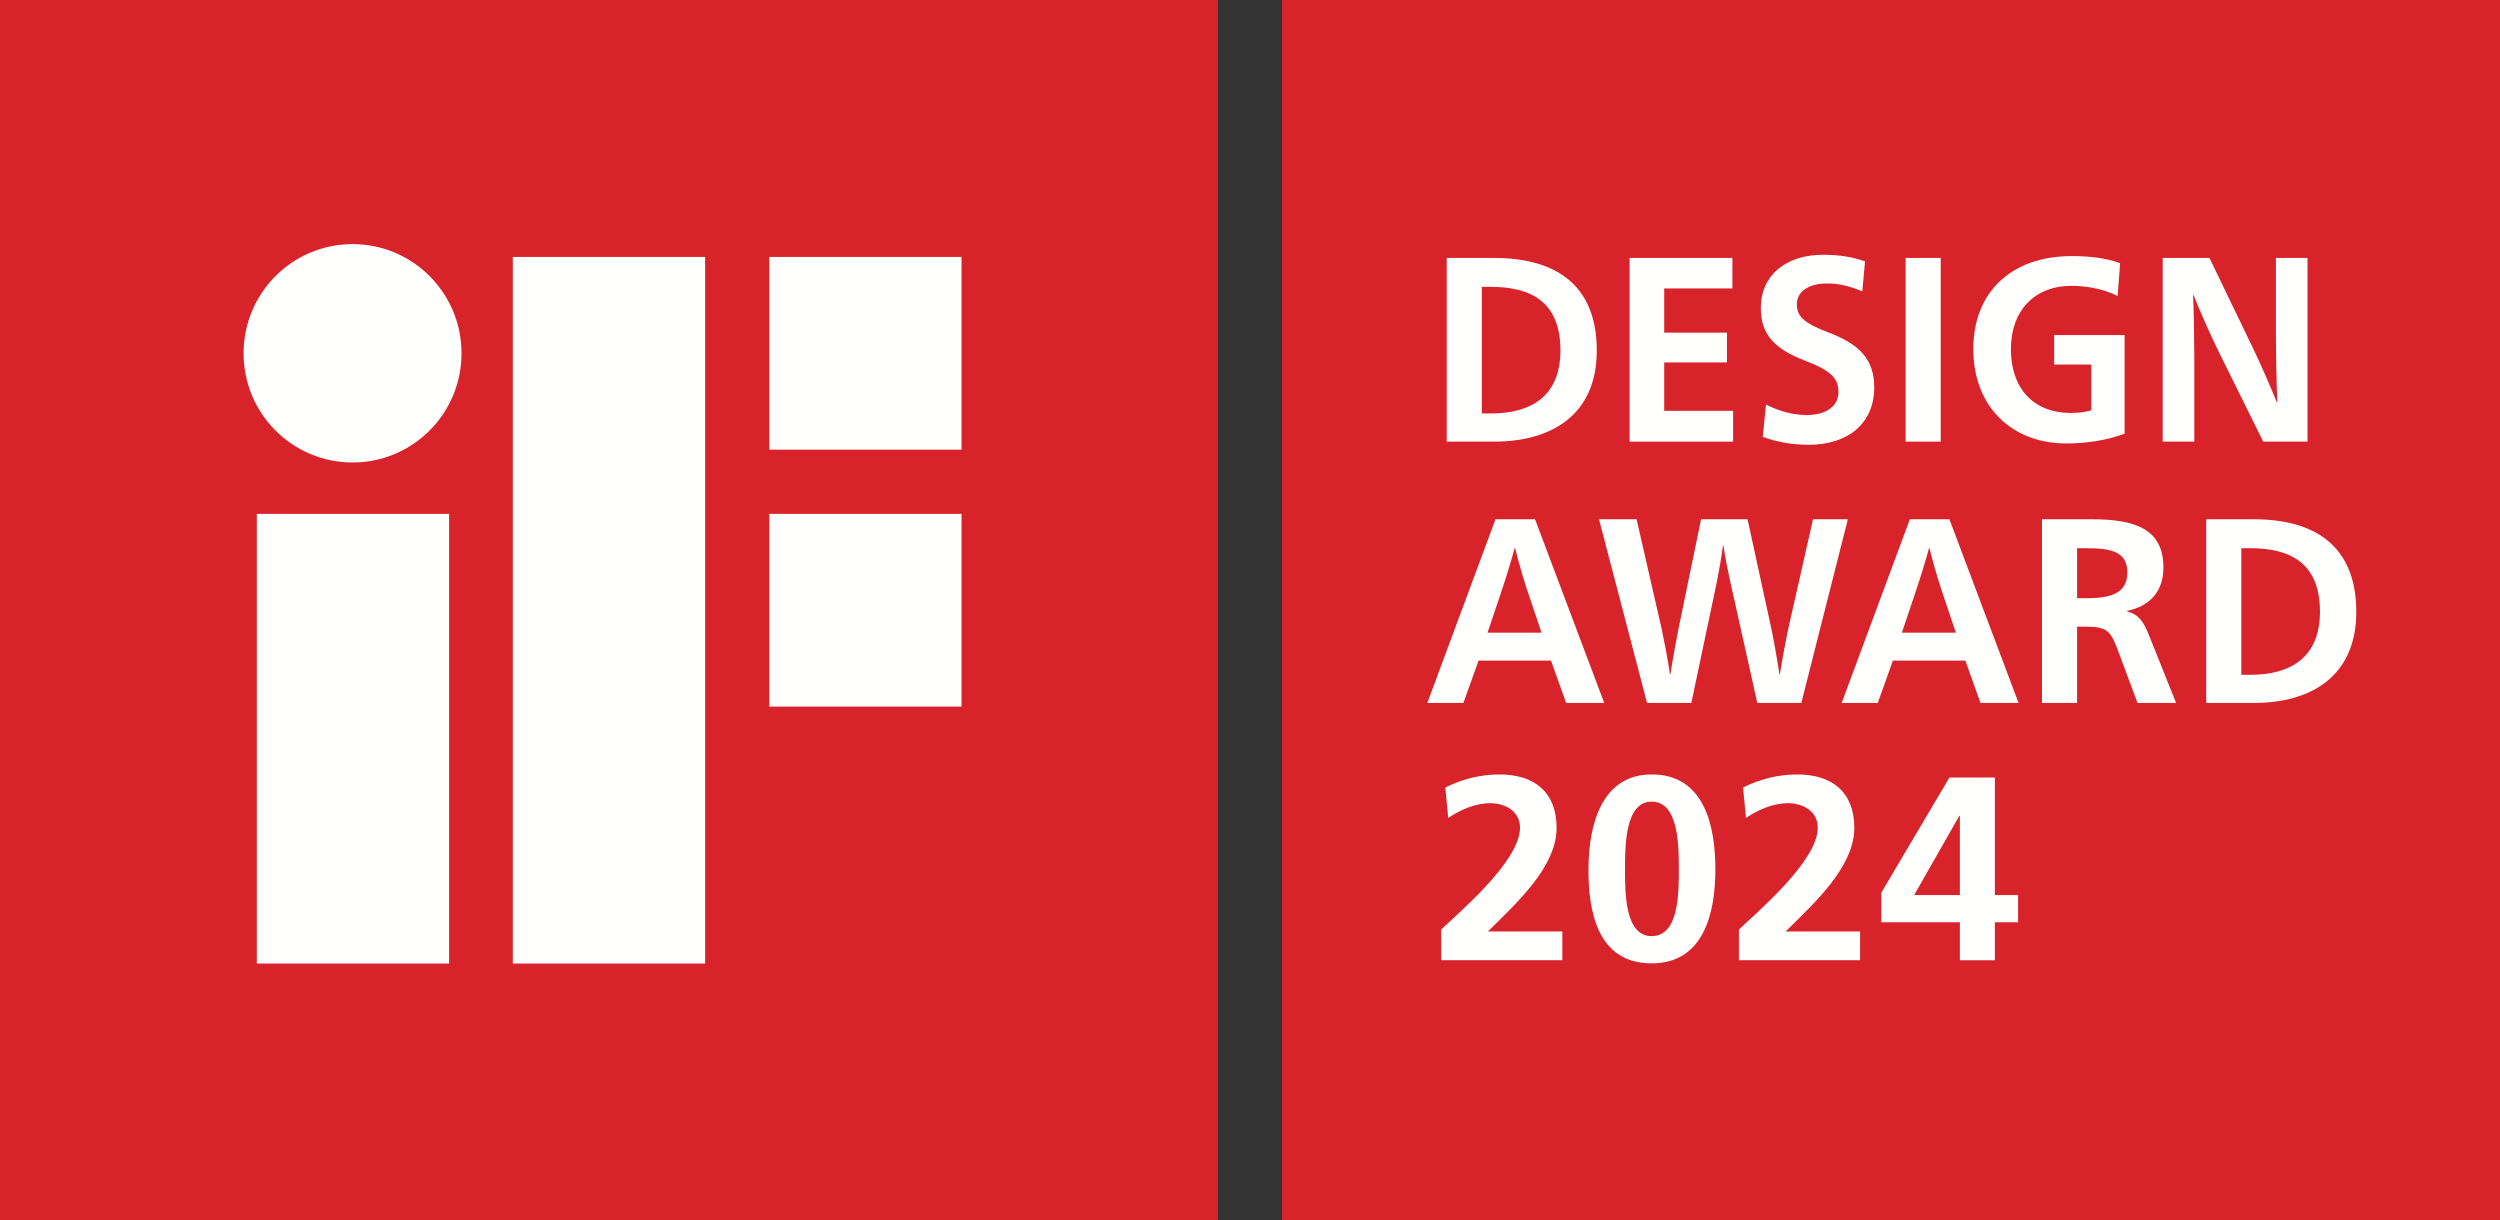 <?xml version="1.0" encoding="UTF-8"?>
<svg width="127px" height="62px" viewBox="0 0 127 62" version="1.1" xmlns="http://www.w3.org/2000/svg" xmlns:xlink="http://www.w3.org/1999/xlink">
    <rect x="0" y="0" width="127" height="62" fill="#333333" stroke="none"/>
    <title>2024-if</title>
    <g id="Works" stroke="none" stroke-width="1" fill="none" fill-rule="evenodd">
        <g id="TCL-X11H系列" transform="translate(-1546, -846)">
            <g id="2024-if" transform="translate(1546, 846)">
                <polygon id="Fill-5" fill="#D8232A" points="0 62 61.87 62 61.87 0 0 0"></polygon>
                <g id="编组" transform="translate(12.374, 0)">
                    <path d="M26.704,35.895 L36.471,35.895 L36.471,26.106 L26.704,26.106 L26.704,35.895 Z M13.677,48.947 L23.447,48.947 L23.447,13.053 L13.677,13.053 L13.677,48.947 Z M26.704,22.842 L36.471,22.842 L36.471,13.053 L26.704,13.053 L26.704,22.842 Z M5.536,12.401 C2.478,12.401 0,14.883 0,17.948 C0,21.012 2.478,23.494 5.536,23.494 C8.593,23.494 11.071,21.012 11.071,17.948 C11.071,14.883 8.593,12.401 5.536,12.401 L5.536,12.401 Z M0.672,48.947 L10.441,48.947 L10.441,26.106 L0.672,26.106 L0.672,48.947 Z" id="Fill-6" fill="#FFFFFE"></path>
                    <polygon id="Fill-8" fill="#D8232A" points="52.754 62 114.626 62 114.626 0 52.754 0"></polygon>
                    <path d="M62.902,21.004 L63.369,21.004 C65.329,21.004 66.896,20.188 66.896,17.796 C66.896,15.282 65.329,14.573 63.369,14.573 L62.902,14.573 L62.902,21.004 Z M63.533,13.104 C66.516,13.104 68.742,14.36 68.742,17.808 C68.742,21.071 66.453,22.434 63.533,22.434 L61.119,22.434 L61.119,13.104 L63.533,13.104 L63.533,13.104 Z" id="Fill-9" fill="#FFFFFE"></path>
                    <polygon id="Fill-10" fill="#FFFFFE" points="70.411 13.103 75.631 13.103 75.631 14.653 72.168 14.653 72.168 16.899 75.354 16.899 75.354 18.411 72.168 18.411 72.168 20.87 75.669 20.87 75.669 22.434 70.411 22.434"></polygon>
                    <path d="M82.231,14.801 C81.536,14.507 80.98,14.4 80.436,14.4 C79.5,14.4 78.907,14.815 78.907,15.456 C78.907,16.031 79.197,16.391 80.499,16.886 C82.143,17.501 82.837,18.303 82.837,19.68 C82.837,21.471 81.548,22.594 79.513,22.594 C78.667,22.594 77.907,22.46 77.174,22.193 L77.339,20.549 C78.097,20.937 78.793,21.083 79.411,21.083 C80.347,21.083 81.018,20.67 81.018,19.92 C81.018,19.211 80.651,18.837 79.31,18.316 C77.744,17.715 77.074,16.967 77.074,15.643 C77.074,13.985 78.35,12.943 80.234,12.943 C81.018,12.943 81.675,13.036 82.37,13.277 L82.231,14.801" id="Fill-11" fill="#FFFFFE"></path>
                    <polygon id="Fill-12" fill="#FFFFFE" points="84.432 22.434 86.214 22.434 86.214 13.103 84.432 13.103"></polygon>
                    <path d="M95.201,15.041 C94.658,14.747 93.773,14.52 92.863,14.52 C90.992,14.52 89.779,15.763 89.779,17.742 C89.779,19.68 90.879,20.977 92.825,20.977 C93.191,20.977 93.583,20.936 93.862,20.843 L93.862,18.517 L91.977,18.517 L91.977,17.02 L95.555,17.02 L95.555,22.033 C94.607,22.38 93.596,22.527 92.584,22.527 C89.88,22.527 87.87,20.709 87.87,17.729 C87.87,14.828 89.816,13.009 92.876,13.009 C93.747,13.009 94.607,13.103 95.328,13.37 L95.201,15.041" id="Fill-13" fill="#FFFFFE"></path>
                    <path d="M103.242,13.103 L104.847,13.103 L104.847,22.434 L102.597,22.434 L100.335,17.863 C99.879,16.94 99.298,15.603 99.058,14.988 L99.032,14.988 C99.071,15.563 99.095,17.275 99.095,18.075 L99.095,22.434 L97.491,22.434 L97.491,13.103 L99.866,13.103 L102.091,17.715 C102.42,18.383 103.027,19.787 103.292,20.442 L103.318,20.442 C103.279,19.76 103.242,17.956 103.242,17.02 L103.242,13.103" id="Fill-14" fill="#FFFFFE"></path>
                    <path d="M65.202,29.961 C65.013,29.401 64.709,28.33 64.596,27.85 L64.57,27.85 C64.443,28.33 64.116,29.401 63.926,29.961 L63.192,32.141 L65.935,32.141 L65.202,29.961 Z M69.121,35.71 L67.187,35.71 L66.416,33.557 L62.737,33.557 L61.966,35.71 L60.133,35.71 L63.597,26.379 L65.606,26.379 L69.121,35.71 L69.121,35.71 Z" id="Fill-15" fill="#FFFFFE"></path>
                    <path d="M75.506,29.467 C75.417,29.04 75.24,28.224 75.177,27.716 L75.152,27.716 C75.088,28.224 74.949,29.026 74.861,29.467 L73.546,35.71 L71.296,35.71 L68.856,26.38 L70.765,26.38 L72.042,31.967 C72.105,32.273 72.383,33.624 72.459,34.253 L72.484,34.253 C72.573,33.624 72.826,32.273 72.889,31.967 L74.04,26.38 L76.403,26.38 L77.617,31.967 C77.693,32.287 77.932,33.638 78.021,34.253 L78.046,34.253 C78.134,33.638 78.387,32.314 78.464,31.967 L79.727,26.38 L81.497,26.38 L79.133,35.71 L76.896,35.71 L75.506,29.467" id="Fill-16" fill="#FFFFFE"></path>
                    <path d="M86.251,29.961 C86.062,29.401 85.758,28.33 85.644,27.85 L85.62,27.85 C85.493,28.33 85.164,29.401 84.974,29.961 L84.241,32.141 L86.984,32.141 L86.251,29.961 Z M90.17,35.71 L88.235,35.71 L87.465,33.557 L83.786,33.557 L83.016,35.71 L81.183,35.71 L84.646,26.379 L86.656,26.379 L90.17,35.71 L90.17,35.71 Z" id="Fill-17" fill="#FFFFFE"></path>
                    <path d="M93.142,30.389 L93.66,30.389 C95.063,30.389 95.694,30.015 95.694,29.08 C95.694,28.063 94.936,27.85 93.66,27.85 L93.142,27.85 L93.142,30.389 Z M91.359,26.379 L93.913,26.379 C96.087,26.379 97.527,26.874 97.527,28.825 C97.527,30.056 96.833,30.79 95.683,31.032 L95.683,31.058 C96.302,31.232 96.53,31.606 96.807,32.302 L98.173,35.71 L96.213,35.71 L95.227,33.064 C94.86,32.087 94.696,31.834 93.609,31.834 L93.142,31.834 L93.142,35.71 L91.359,35.71 L91.359,26.379 L91.359,26.379 Z" id="Fill-18" fill="#FFFFFE"></path>
                    <path d="M101.485,34.279 L101.952,34.279 C103.912,34.279 105.48,33.463 105.48,31.071 C105.48,28.558 103.912,27.85 101.952,27.85 L101.485,27.85 L101.485,34.279 Z M102.117,26.379 C105.101,26.379 107.325,27.635 107.325,31.085 C107.325,34.347 105.038,35.71 102.117,35.71 L99.703,35.71 L99.703,26.379 L102.117,26.379 L102.117,26.379 Z" id="Fill-19" fill="#FFFFFE"></path>
                    <path d="M60.836,48.779 L60.836,47.224 C61.699,46.387 64.843,43.754 64.843,42.053 C64.843,41.202 64.087,40.803 63.33,40.803 C62.547,40.803 61.805,41.148 61.195,41.547 L61.049,40.006 C61.885,39.58 62.853,39.341 63.795,39.341 C65.559,39.341 66.701,40.231 66.701,42.053 C66.701,44.02 64.724,45.828 63.211,47.317 L66.992,47.317 L66.992,48.779 L60.836,48.779" id="Fill-20" fill="#FFFFFE"></path>
                    <path d="M72.91,44.166 C72.91,42.969 72.91,40.723 71.53,40.723 C70.177,40.723 70.177,42.969 70.177,44.166 C70.177,45.336 70.163,47.556 71.53,47.556 C72.923,47.556 72.91,45.336 72.91,44.166 M68.32,44.166 C68.32,41.839 69.023,39.341 71.53,39.341 C74.237,39.341 74.767,42.012 74.767,44.166 C74.767,46.319 74.21,48.939 71.53,48.939 C68.678,48.939 68.32,46.108 68.32,44.166" id="Fill-21" fill="#FFFFFE"></path>
                    <path d="M75.962,48.779 L75.962,47.224 C76.825,46.387 79.969,43.754 79.969,42.053 C79.969,41.202 79.213,40.803 78.456,40.803 C77.674,40.803 76.931,41.148 76.321,41.547 L76.174,40.006 C77.011,39.58 77.978,39.341 78.92,39.341 C80.685,39.341 81.825,40.231 81.825,42.053 C81.825,44.02 79.85,45.828 78.337,47.317 L82.118,47.317 L82.118,48.779 L75.962,48.779" id="Fill-22" fill="#FFFFFE"></path>
                    <path d="M87.188,45.469 L87.188,41.441 L87.161,41.441 L84.865,45.469 L87.188,45.469 Z M83.195,45.349 L86.656,39.5 L88.965,39.5 L88.965,45.469 L90.145,45.469 L90.145,46.852 L88.965,46.852 L88.965,48.78 L87.188,48.78 L87.188,46.852 L83.195,46.852 L83.195,45.349 Z" id="Fill-23" fill="#FFFFFE"></path>
                </g>
            </g>
        </g>
    </g>
</svg>